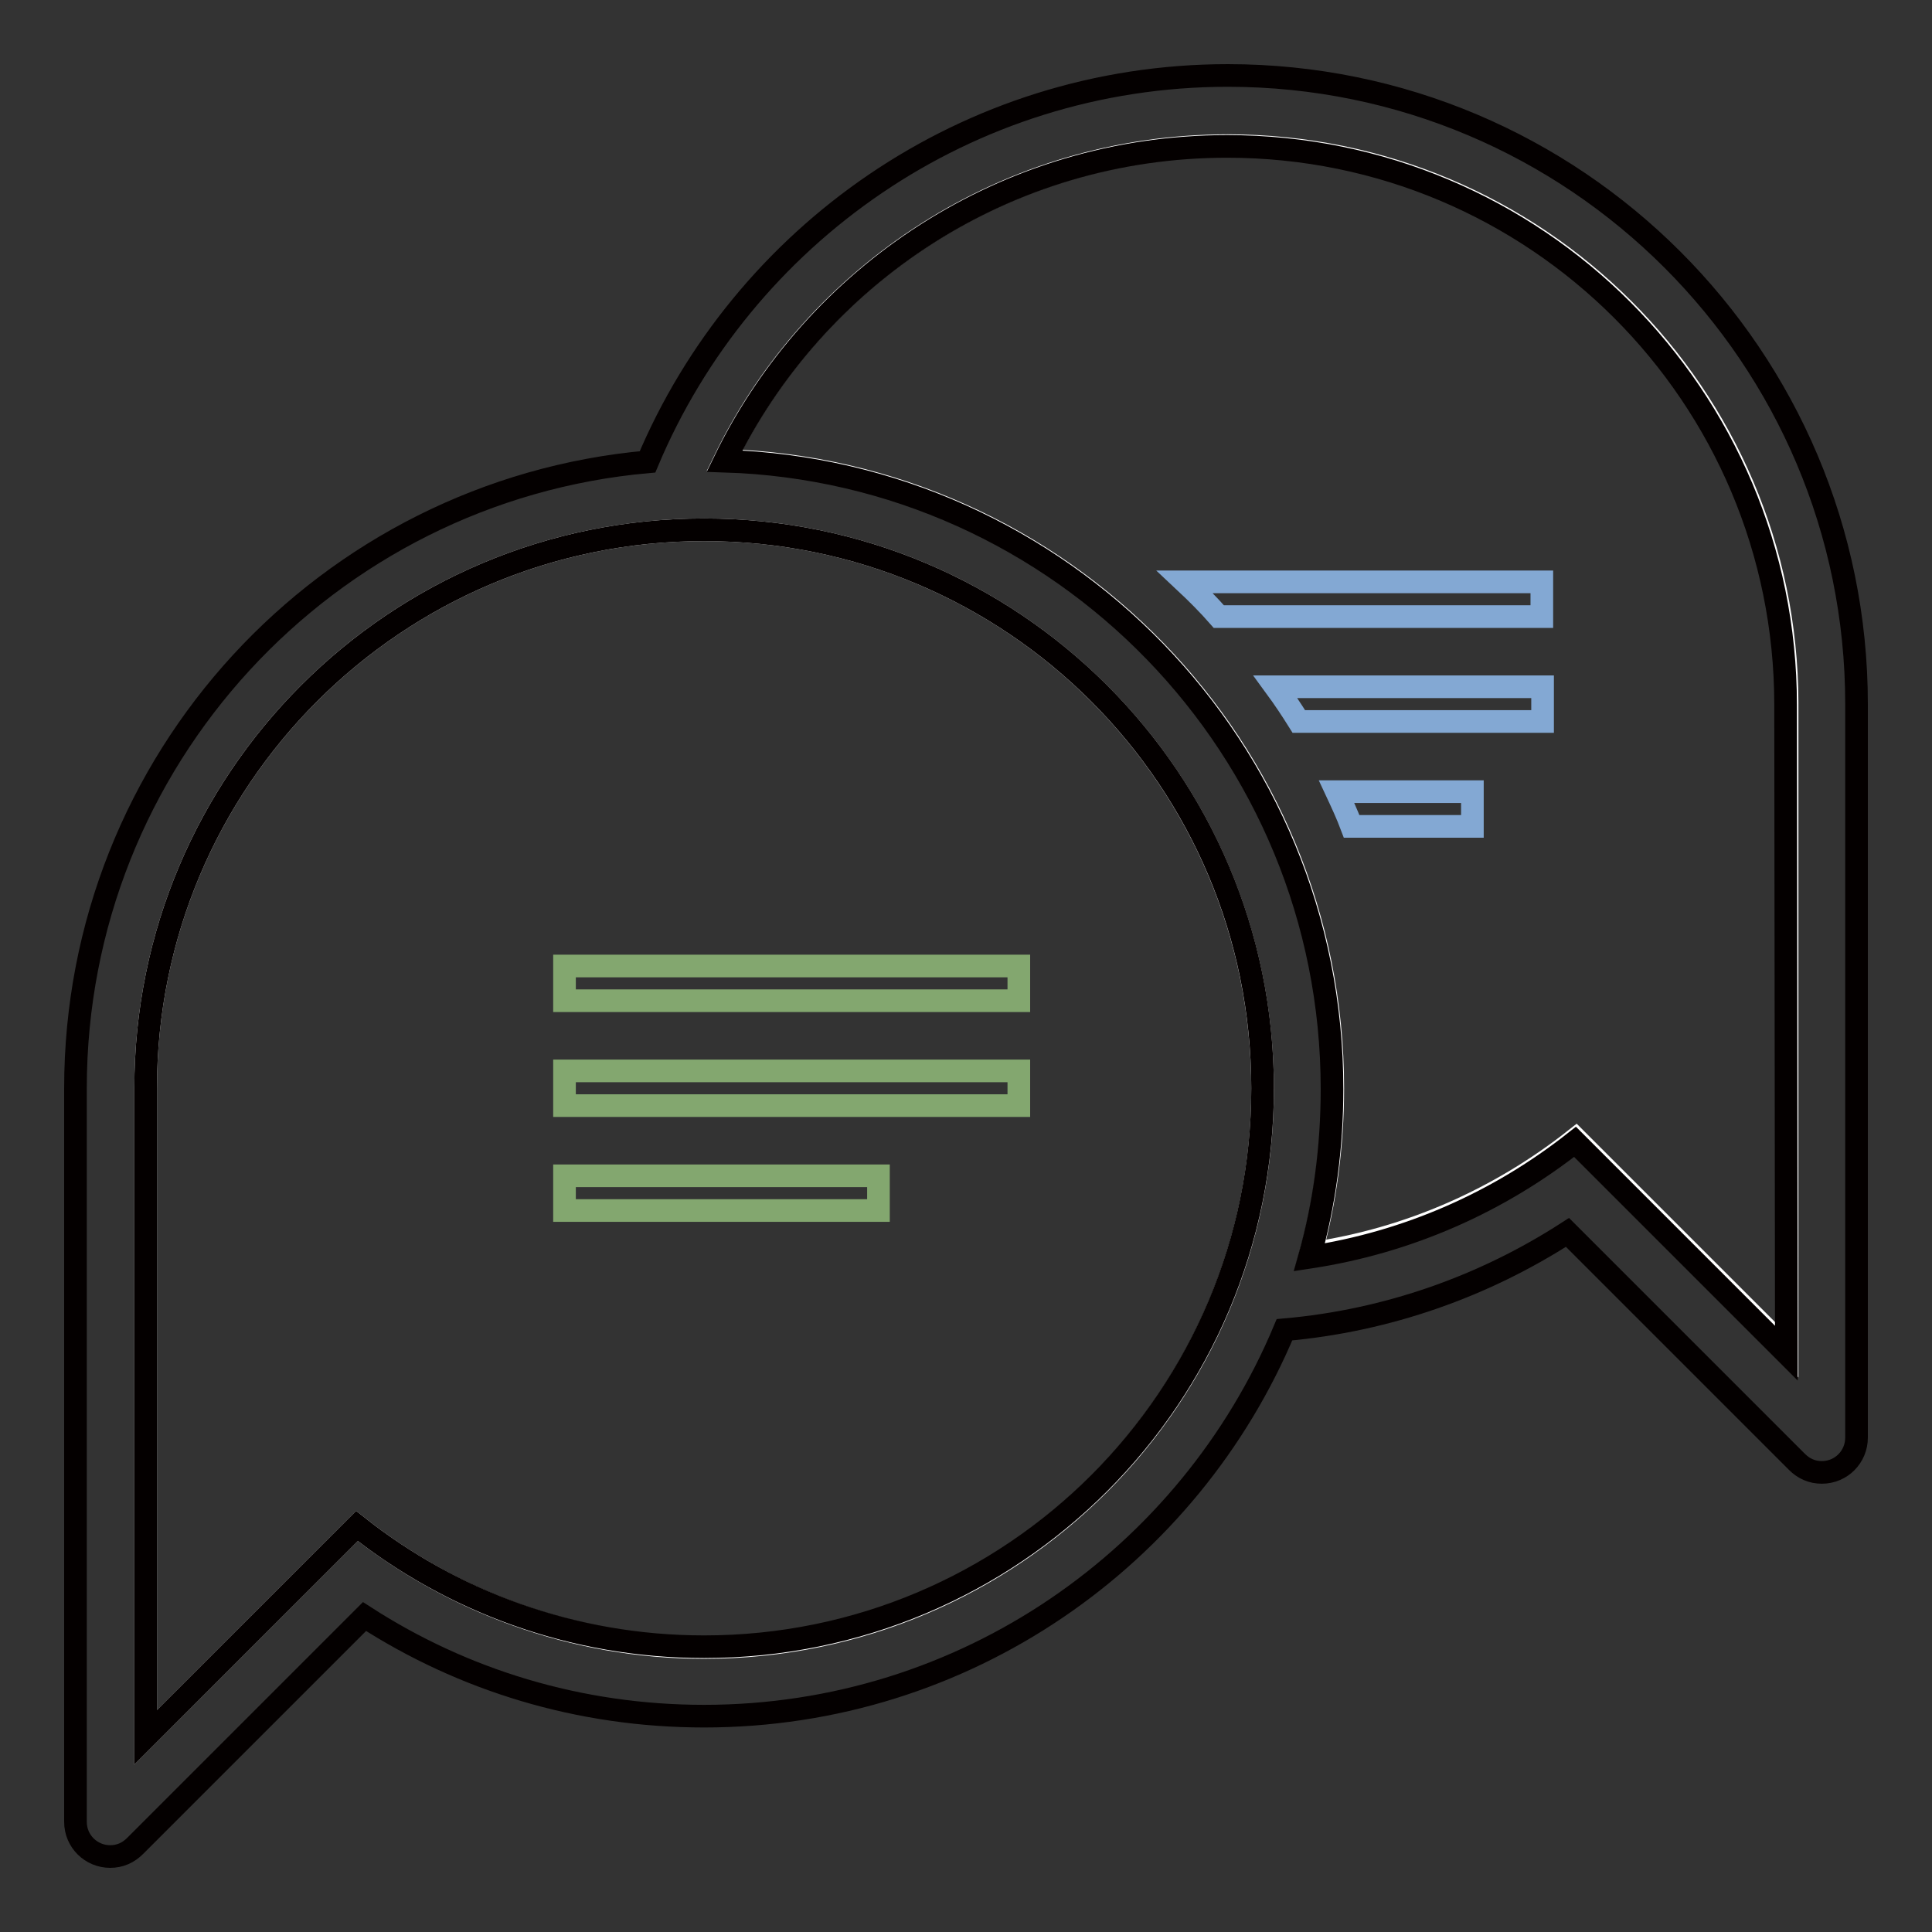 <?xml version="1.0" encoding="utf-8"?>
<!-- Svg Vector Icons : http://www.onlinewebfonts.com/icon -->
<!DOCTYPE svg PUBLIC "-//W3C//DTD SVG 1.1//EN" "http://www.w3.org/Graphics/SVG/1.1/DTD/svg11.dtd">
<svg version="1.1" xmlns="http://www.w3.org/2000/svg" xmlns:xlink="http://www.w3.org/1999/xlink" x="0px" y="0px" viewBox="0 0 256 256" enable-background="new 0 0 256 256" xml:space="preserve">
<rect x="0" y="0" width="256" height="256" fill="#333333" stroke="none"/>
<g> <path stroke-width="3" fill-opacity="0" stroke="#ffffff"  d="M93.3,70.2c-40.9,0-74,33.1-74,74v86l28-28c12.6,10,28.6,16.1,46,16.1c40.9,0,74-33.1,74-74 C167.3,103.3,134.2,70.2,93.3,70.2L93.3,70.2z M162.7,19.3c-29.3,0-54.7,17-66.7,41.7c44.7,1.4,80.6,38.1,80.6,83.2 c0,7.6-1,15-2.9,21.9c13.1-1.9,25.1-7.3,35.1-15.2l28,28V93.1C236.7,52.3,203.6,19.3,162.7,19.3L162.7,19.3z"/> <path stroke-width="3" fill-opacity="0" stroke="#83a76f"  d="M74.8,128v4.6h60.2V128H74.8z M74.8,146.5h60.2v-4.6H74.8V146.5z M74.8,160.4h41.6v-4.6H74.8V160.4z"/> <path stroke-width="3" fill-opacity="0" stroke="#83a8d3"  d="M179.1,109.5h16v-4.6h-18C177.8,106.4,178.5,107.9,179.1,109.5z M172.1,95.6h32.3V91H169 C170.1,92.5,171.1,94,172.1,95.6z M157,77.1c1.6,1.5,3.1,3,4.5,4.6h42.8v-4.6H157L157,77.1z"/> <path stroke-width="3" fill-opacity="0" stroke="#040000"  d="M162.7,10c-34.6,0-64.3,21.2-76.9,51.2C43.3,65,10,100.7,10,144.2v97.2c0,2.6,2.1,4.6,4.6,4.6 c1.3,0,2.4-0.5,3.3-1.4l30.4-30.4c13,8.4,28.4,13.2,45,13.2c34.6,0,64.3-21.1,76.9-51.2c13.7-1.2,26.5-5.8,37.5-12.9l30.4,30.4 c0.9,0.9,2,1.4,3.3,1.4c2.6,0,4.6-2.1,4.6-4.6V93.3C246,47.3,208.7,10,162.7,10z M93.3,218.2c-17.4,0-33.4-6-46-16l-28,28v-86 c0-40.9,33.1-74,74-74c40.9,0,74,33.1,74,74C167.3,185.1,134.2,218.2,93.3,218.2z M236.7,179.3l-28-28c-10,7.9-22,13.3-35.2,15.3 c2-7.1,3-14.6,3-22.3c0-45.1-35.8-81.8-80.5-83.2c12-24.7,37.3-41.7,66.6-41.7c40.9,0,74,33.1,74,74L236.7,179.3L236.7,179.3z"/></g>
</svg>